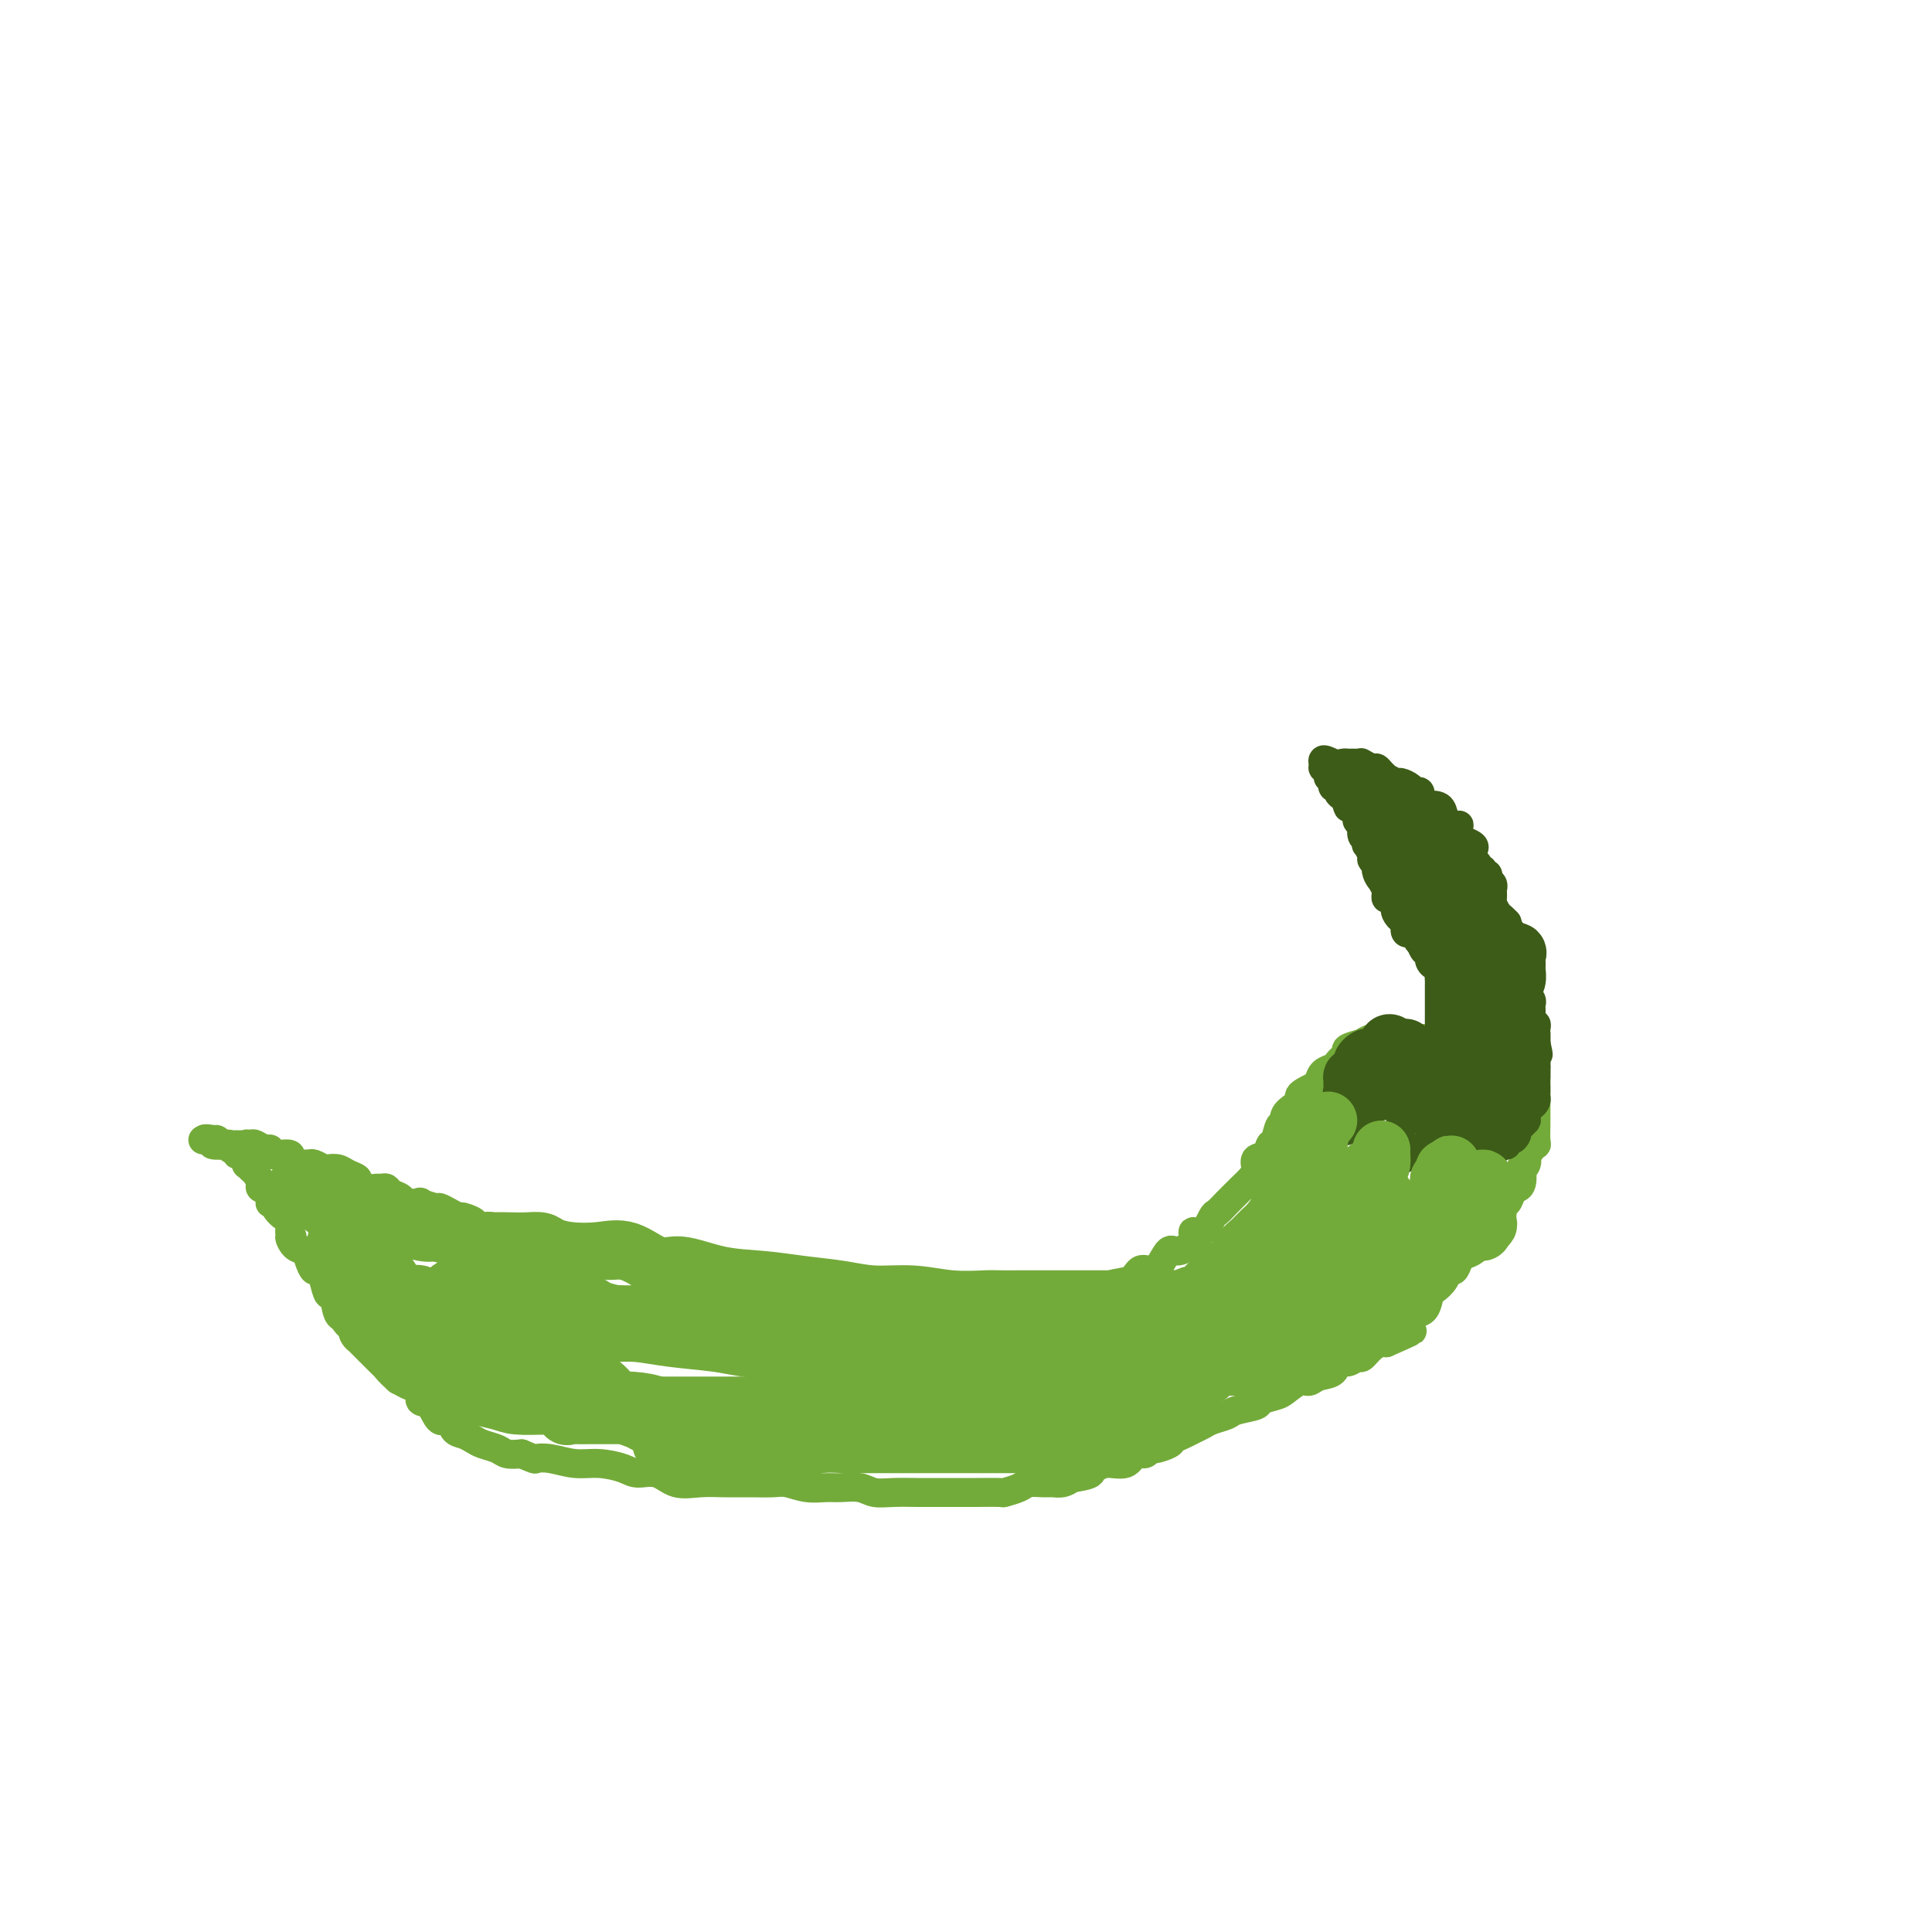<svg viewBox='0 0 400 400' version='1.1' xmlns='http://www.w3.org/2000/svg' xmlns:xlink='http://www.w3.org/1999/xlink'><g fill='none' stroke='#73AB3A' stroke-width='6' stroke-linecap='round' stroke-linejoin='round'><path d='M298,216c0.082,0.113 0.164,0.226 0,0c-0.164,-0.226 -0.573,-0.793 -1,-1c-0.427,-0.207 -0.873,-0.056 -1,0c-0.127,0.056 0.065,0.015 0,0c-0.065,-0.015 -0.385,-0.004 -1,0c-0.615,0.004 -1.523,0.001 -2,0c-0.477,-0.001 -0.522,-0.000 -1,0c-0.478,0.000 -1.390,-0.000 -2,0c-0.610,0.000 -0.918,0.000 -1,0c-0.082,-0.000 0.064,-0.001 0,0c-0.064,0.001 -0.336,0.004 -1,0c-0.664,-0.004 -1.719,-0.015 -2,0c-0.281,0.015 0.211,0.057 0,0c-0.211,-0.057 -1.125,-0.212 -2,0c-0.875,0.212 -1.710,0.792 -2,1c-0.290,0.208 -0.035,0.045 0,0c0.035,-0.045 -0.151,0.030 0,0c0.151,-0.030 0.640,-0.163 0,0c-0.640,0.163 -2.408,0.621 -3,1c-0.592,0.379 -0.008,0.678 0,1c0.008,0.322 -0.561,0.666 -1,1c-0.439,0.334 -0.746,0.656 -1,1c-0.254,0.344 -0.453,0.708 -1,1c-0.547,0.292 -1.442,0.512 -2,1c-0.558,0.488 -0.779,1.244 -1,2'/><path d='M273,224c-1.514,1.416 -0.800,0.956 -1,1c-0.200,0.044 -1.315,0.591 -2,1c-0.685,0.409 -0.939,0.678 -1,1c-0.061,0.322 0.072,0.696 0,1c-0.072,0.304 -0.348,0.537 -1,1c-0.652,0.463 -1.681,1.155 -2,2c-0.319,0.845 0.070,1.841 0,2c-0.070,0.159 -0.601,-0.519 -1,0c-0.399,0.519 -0.667,2.236 -1,3c-0.333,0.764 -0.732,0.574 -1,1c-0.268,0.426 -0.404,1.466 -1,2c-0.596,0.534 -1.650,0.562 -2,1c-0.350,0.438 0.006,1.286 0,2c-0.006,0.714 -0.373,1.295 -1,2c-0.627,0.705 -1.515,1.534 -2,2c-0.485,0.466 -0.566,0.567 -1,1c-0.434,0.433 -1.221,1.197 -2,2c-0.779,0.803 -1.551,1.646 -2,2c-0.449,0.354 -0.575,0.219 -1,1c-0.425,0.781 -1.149,2.480 -2,3c-0.851,0.520 -1.828,-0.138 -2,0c-0.172,0.138 0.459,1.071 0,2c-0.459,0.929 -2.010,1.855 -3,2c-0.990,0.145 -1.418,-0.490 -2,0c-0.582,0.490 -1.317,2.105 -2,3c-0.683,0.895 -1.314,1.070 -2,1c-0.686,-0.070 -1.427,-0.386 -2,0c-0.573,0.386 -0.978,1.475 -2,2c-1.022,0.525 -2.660,0.488 -4,1c-1.340,0.512 -2.383,1.575 -4,2c-1.617,0.425 -3.809,0.213 -6,0'/><path d='M220,268c-2.502,0.464 -1.758,0.124 -2,0c-0.242,-0.124 -1.472,-0.033 -3,0c-1.528,0.033 -3.355,0.009 -4,0c-0.645,-0.009 -0.108,-0.002 -1,0c-0.892,0.002 -3.213,0.001 -5,0c-1.787,-0.001 -3.042,-0.001 -4,0c-0.958,0.001 -1.621,0.002 -3,0c-1.379,-0.002 -3.473,-0.008 -5,0c-1.527,0.008 -2.486,0.032 -4,0c-1.514,-0.032 -3.583,-0.118 -6,0c-2.417,0.118 -5.183,0.439 -8,0c-2.817,-0.439 -5.687,-1.638 -8,-2c-2.313,-0.362 -4.069,0.114 -6,0c-1.931,-0.114 -4.035,-0.819 -6,-1c-1.965,-0.181 -3.789,0.163 -5,0c-1.211,-0.163 -1.808,-0.832 -3,-1c-1.192,-0.168 -2.980,0.166 -5,0c-2.020,-0.166 -4.272,-0.831 -6,-1c-1.728,-0.169 -2.932,0.157 -4,0c-1.068,-0.157 -2.000,-0.799 -3,-1c-1.000,-0.201 -2.068,0.038 -3,0c-0.932,-0.038 -1.729,-0.352 -3,-1c-1.271,-0.648 -3.015,-1.630 -4,-2c-0.985,-0.370 -1.212,-0.128 -2,0c-0.788,0.128 -2.136,0.140 -3,0c-0.864,-0.140 -1.243,-0.434 -2,-1c-0.757,-0.566 -1.894,-1.406 -3,-2c-1.106,-0.594 -2.183,-0.943 -3,-1c-0.817,-0.057 -1.374,0.177 -2,0c-0.626,-0.177 -1.322,-0.765 -2,-1c-0.678,-0.235 -1.339,-0.118 -2,0'/><path d='M100,254c-5.292,-1.555 -2.522,-0.943 -2,-1c0.522,-0.057 -1.206,-0.785 -2,-1c-0.794,-0.215 -0.656,0.082 -1,0c-0.344,-0.082 -1.171,-0.544 -2,-1c-0.829,-0.456 -1.658,-0.906 -2,-1c-0.342,-0.094 -0.195,0.168 -1,0c-0.805,-0.168 -2.562,-0.766 -3,-1c-0.438,-0.234 0.444,-0.105 0,0c-0.444,0.105 -2.213,0.186 -3,0c-0.787,-0.186 -0.591,-0.638 -1,-1c-0.409,-0.362 -1.421,-0.632 -2,-1c-0.579,-0.368 -0.723,-0.834 -1,-1c-0.277,-0.166 -0.685,-0.034 -1,0c-0.315,0.034 -0.535,-0.032 -1,0c-0.465,0.032 -1.174,0.163 -2,0c-0.826,-0.163 -1.769,-0.618 -2,-1c-0.231,-0.382 0.252,-0.690 0,-1c-0.252,-0.310 -1.237,-0.623 -2,-1c-0.763,-0.377 -1.304,-0.819 -2,-1c-0.696,-0.181 -1.546,-0.101 -2,0c-0.454,0.101 -0.511,0.224 -1,0c-0.489,-0.224 -1.410,-0.795 -2,-1c-0.590,-0.205 -0.850,-0.045 -1,0c-0.150,0.045 -0.189,-0.027 -1,0c-0.811,0.027 -2.393,0.152 -3,0c-0.607,-0.152 -0.239,-0.580 0,-1c0.239,-0.420 0.349,-0.831 0,-1c-0.349,-0.169 -1.155,-0.097 -2,0c-0.845,0.097 -1.727,0.218 -2,0c-0.273,-0.218 0.065,-0.777 0,-1c-0.065,-0.223 -0.532,-0.112 -1,0'/><path d='M55,238c-7.139,-2.415 -2.485,-0.451 -1,0c1.485,0.451 -0.198,-0.611 -1,-1c-0.802,-0.389 -0.722,-0.104 -1,0c-0.278,0.104 -0.915,0.028 -1,0c-0.085,-0.028 0.381,-0.008 0,0c-0.381,0.008 -1.608,0.003 -2,0c-0.392,-0.003 0.050,-0.005 0,0c-0.050,0.005 -0.591,0.015 -1,0c-0.409,-0.015 -0.687,-0.057 -1,0c-0.313,0.057 -0.663,0.211 -1,0c-0.337,-0.211 -0.662,-0.789 -1,-1c-0.338,-0.211 -0.688,-0.057 -1,0c-0.312,0.057 -0.584,0.015 -1,0c-0.416,-0.015 -0.976,-0.004 -1,0c-0.024,0.004 0.488,0.002 1,0'/><path d='M43,236c-1.580,-0.369 0.469,-0.291 1,0c0.531,0.291 -0.456,0.795 0,1c0.456,0.205 2.356,0.112 3,0c0.644,-0.112 0.032,-0.242 0,0c-0.032,0.242 0.517,0.857 1,1c0.483,0.143 0.899,-0.187 1,0c0.101,0.187 -0.113,0.891 0,1c0.113,0.109 0.555,-0.375 1,0c0.445,0.375 0.894,1.610 1,2c0.106,0.390 -0.131,-0.064 0,0c0.131,0.064 0.631,0.647 1,1c0.369,0.353 0.606,0.476 1,1c0.394,0.524 0.943,1.451 1,2c0.057,0.549 -0.378,0.722 0,1c0.378,0.278 1.570,0.663 2,1c0.430,0.337 0.099,0.628 0,1c-0.099,0.372 0.032,0.826 0,1c-0.032,0.174 -0.229,0.069 0,0c0.229,-0.069 0.885,-0.101 1,0c0.115,0.101 -0.309,0.336 0,1c0.309,0.664 1.352,1.756 2,2c0.648,0.244 0.899,-0.359 1,0c0.101,0.359 0.050,1.679 0,3'/><path d='M60,255c1.051,1.972 0.180,0.900 0,1c-0.180,0.100 0.333,1.370 1,2c0.667,0.630 1.488,0.618 2,1c0.512,0.382 0.714,1.158 1,2c0.286,0.842 0.654,1.749 1,2c0.346,0.251 0.669,-0.153 1,0c0.331,0.153 0.669,0.862 1,2c0.331,1.138 0.656,2.703 1,3c0.344,0.297 0.707,-0.675 1,0c0.293,0.675 0.517,2.995 1,4c0.483,1.005 1.227,0.693 2,1c0.773,0.307 1.577,1.232 2,2c0.423,0.768 0.467,1.379 1,2c0.533,0.621 1.557,1.251 2,2c0.443,0.749 0.306,1.615 1,2c0.694,0.385 2.218,0.287 3,1c0.782,0.713 0.821,2.237 1,3c0.179,0.763 0.499,0.765 1,1c0.501,0.235 1.184,0.702 2,1c0.816,0.298 1.767,0.428 2,1c0.233,0.572 -0.251,1.586 0,2c0.251,0.414 1.236,0.229 2,1c0.764,0.771 1.307,2.497 2,3c0.693,0.503 1.535,-0.216 2,0c0.465,0.216 0.551,1.367 1,2c0.449,0.633 1.260,0.748 2,1c0.740,0.252 1.408,0.642 2,1c0.592,0.358 1.107,0.684 2,1c0.893,0.316 2.163,0.624 3,1c0.837,0.376 1.239,0.822 2,1c0.761,0.178 1.880,0.089 3,0'/><path d='M108,301c3.192,1.326 2.672,1.143 3,1c0.328,-0.143 1.504,-0.244 3,0c1.496,0.244 3.313,0.834 5,1c1.687,0.166 3.244,-0.092 5,0c1.756,0.092 3.711,0.532 5,1c1.289,0.468 1.912,0.963 3,1c1.088,0.037 2.642,-0.382 4,0c1.358,0.382 2.520,1.567 4,2c1.480,0.433 3.277,0.115 5,0c1.723,-0.115 3.373,-0.027 5,0c1.627,0.027 3.230,-0.007 5,0c1.770,0.007 3.708,0.055 5,0c1.292,-0.055 1.939,-0.212 3,0c1.061,0.212 2.538,0.793 4,1c1.462,0.207 2.910,0.041 4,0c1.090,-0.041 1.821,0.041 3,0c1.179,-0.041 2.806,-0.207 4,0c1.194,0.207 1.955,0.788 3,1c1.045,0.212 2.374,0.057 4,0c1.626,-0.057 3.551,-0.015 5,0c1.449,0.015 2.424,0.005 4,0c1.576,-0.005 3.753,-0.004 5,0c1.247,0.004 1.565,0.011 3,0c1.435,-0.011 3.988,-0.041 5,0c1.012,0.041 0.484,0.155 1,0c0.516,-0.155 2.078,-0.577 3,-1c0.922,-0.423 1.206,-0.848 2,-1c0.794,-0.152 2.100,-0.030 3,0c0.900,0.030 1.396,-0.030 2,0c0.604,0.030 1.315,0.152 2,0c0.685,-0.152 1.342,-0.576 2,-1'/><path d='M222,306c6.707,-0.936 2.976,-1.775 2,-2c-0.976,-0.225 0.803,0.165 2,0c1.197,-0.165 1.813,-0.885 3,-1c1.187,-0.115 2.946,0.376 4,0c1.054,-0.376 1.403,-1.621 2,-2c0.597,-0.379 1.440,0.106 2,0c0.560,-0.106 0.835,-0.802 1,-1c0.165,-0.198 0.218,0.102 1,0c0.782,-0.102 2.293,-0.605 3,-1c0.707,-0.395 0.611,-0.683 1,-1c0.389,-0.317 1.263,-0.662 2,-1c0.737,-0.338 1.336,-0.668 2,-1c0.664,-0.332 1.394,-0.666 2,-1c0.606,-0.334 1.088,-0.667 2,-1c0.912,-0.333 2.254,-0.667 3,-1c0.746,-0.333 0.895,-0.665 2,-1c1.105,-0.335 3.167,-0.672 4,-1c0.833,-0.328 0.436,-0.647 1,-1c0.564,-0.353 2.089,-0.739 3,-1c0.911,-0.261 1.207,-0.397 2,-1c0.793,-0.603 2.081,-1.672 3,-2c0.919,-0.328 1.467,0.085 2,0c0.533,-0.085 1.050,-0.668 2,-1c0.950,-0.332 2.334,-0.413 3,-1c0.666,-0.587 0.615,-1.681 1,-2c0.385,-0.319 1.206,0.135 2,0c0.794,-0.135 1.561,-0.859 2,-1c0.439,-0.141 0.551,0.303 1,0c0.449,-0.303 1.236,-1.351 2,-2c0.764,-0.649 1.504,-0.900 2,-1c0.496,-0.100 0.748,-0.050 1,0'/><path d='M287,278c10.191,-4.465 3.168,-1.628 1,-1c-2.168,0.628 0.518,-0.953 2,-2c1.482,-1.047 1.758,-1.561 2,-2c0.242,-0.439 0.450,-0.802 1,-1c0.550,-0.198 1.443,-0.229 2,-1c0.557,-0.771 0.779,-2.282 1,-3c0.221,-0.718 0.440,-0.643 1,-1c0.560,-0.357 1.459,-1.147 2,-2c0.541,-0.853 0.722,-1.769 1,-2c0.278,-0.231 0.652,0.225 1,0c0.348,-0.225 0.671,-1.130 1,-2c0.329,-0.870 0.664,-1.704 1,-2c0.336,-0.296 0.672,-0.053 1,0c0.328,0.053 0.646,-0.086 1,-1c0.354,-0.914 0.744,-2.605 1,-3c0.256,-0.395 0.379,0.507 1,0c0.621,-0.507 1.739,-2.421 2,-3c0.261,-0.579 -0.334,0.178 0,0c0.334,-0.178 1.596,-1.291 2,-2c0.404,-0.709 -0.050,-1.013 0,-1c0.050,0.013 0.606,0.342 1,0c0.394,-0.342 0.628,-1.357 1,-2c0.372,-0.643 0.883,-0.914 1,-1c0.117,-0.086 -0.161,0.013 0,0c0.161,-0.013 0.761,-0.139 1,-1c0.239,-0.861 0.115,-2.458 0,-3c-0.115,-0.542 -0.223,-0.031 0,0c0.223,0.031 0.778,-0.420 1,-1c0.222,-0.580 0.111,-1.290 0,-2'/><path d='M316,239c0.397,-1.093 0.891,-0.826 1,-1c0.109,-0.174 -0.167,-0.788 0,-1c0.167,-0.212 0.777,-0.020 1,0c0.223,0.020 0.060,-0.131 0,-1c-0.060,-0.869 -0.016,-2.456 0,-3c0.016,-0.544 0.004,-0.044 0,0c-0.004,0.044 -0.001,-0.369 0,-1c0.001,-0.631 0.000,-1.479 0,-2c-0.000,-0.521 -0.000,-0.713 0,-1c0.000,-0.287 0.000,-0.669 0,-1c-0.000,-0.331 -0.000,-0.611 0,-1c0.000,-0.389 0.000,-0.888 0,-1c-0.000,-0.112 -0.000,0.162 0,0c0.000,-0.162 0.000,-0.761 0,-1c-0.000,-0.239 -0.000,-0.120 0,0'/></g>
<g fill='none' stroke='#3D5C18' stroke-width='6' stroke-linecap='round' stroke-linejoin='round'><path d='M298,215c-0.000,0.176 -0.000,0.352 0,0c0.000,-0.352 0.000,-1.232 0,-2c-0.000,-0.768 -0.000,-1.424 0,-2c0.000,-0.576 0.000,-1.071 0,-2c-0.000,-0.929 -0.000,-2.290 0,-3c0.000,-0.710 0.001,-0.767 0,-1c-0.001,-0.233 -0.004,-0.641 0,-1c0.004,-0.359 0.016,-0.670 0,-1c-0.016,-0.330 -0.061,-0.679 0,-1c0.061,-0.321 0.227,-0.616 0,-1c-0.227,-0.384 -0.846,-0.859 -1,-1c-0.154,-0.141 0.156,0.053 0,0c-0.156,-0.053 -0.777,-0.352 -1,-1c-0.223,-0.648 -0.049,-1.643 0,-2c0.049,-0.357 -0.028,-0.075 0,0c0.028,0.075 0.161,-0.057 0,0c-0.161,0.057 -0.617,0.302 -1,0c-0.383,-0.302 -0.695,-1.151 -1,-2c-0.305,-0.849 -0.604,-1.698 -1,-2c-0.396,-0.302 -0.891,-0.056 -1,0c-0.109,0.056 0.167,-0.078 0,0c-0.167,0.078 -0.776,0.367 -1,0c-0.224,-0.367 -0.064,-1.391 0,-2c0.064,-0.609 0.032,-0.805 0,-1'/><path d='M291,190c-1.250,-1.964 -0.873,-0.372 -1,0c-0.127,0.372 -0.756,-0.474 -1,-1c-0.244,-0.526 -0.104,-0.732 0,-1c0.104,-0.268 0.171,-0.598 0,-1c-0.171,-0.402 -0.581,-0.877 -1,-1c-0.419,-0.123 -0.848,0.105 -1,0c-0.152,-0.105 -0.027,-0.544 0,-1c0.027,-0.456 -0.045,-0.931 0,-1c0.045,-0.069 0.205,0.266 0,0c-0.205,-0.266 -0.777,-1.132 -1,-2c-0.223,-0.868 -0.097,-1.737 0,-2c0.097,-0.263 0.166,0.079 0,0c-0.166,-0.079 -0.567,-0.581 -1,-1c-0.433,-0.419 -0.900,-0.757 -1,-1c-0.100,-0.243 0.165,-0.393 0,-1c-0.165,-0.607 -0.762,-1.673 -1,-2c-0.238,-0.327 -0.117,0.084 0,0c0.117,-0.084 0.228,-0.663 0,-1c-0.228,-0.337 -0.797,-0.433 -1,-1c-0.203,-0.567 -0.040,-1.604 0,-2c0.040,-0.396 -0.045,-0.150 0,0c0.045,0.150 0.218,0.205 0,0c-0.218,-0.205 -0.828,-0.671 -1,-1c-0.172,-0.329 0.094,-0.523 0,-1c-0.094,-0.477 -0.547,-1.239 -1,-2'/><path d='M280,167c-1.940,-3.511 -1.289,-0.787 -1,0c0.289,0.787 0.217,-0.362 0,-1c-0.217,-0.638 -0.580,-0.763 -1,-1c-0.420,-0.237 -0.897,-0.584 -1,-1c-0.103,-0.416 0.168,-0.900 0,-1c-0.168,-0.100 -0.776,0.183 -1,0c-0.224,-0.183 -0.064,-0.833 0,-1c0.064,-0.167 0.032,0.149 0,0c-0.032,-0.149 -0.065,-0.762 0,-1c0.065,-0.238 0.228,-0.102 0,0c-0.228,0.102 -0.846,0.168 -1,0c-0.154,-0.168 0.154,-0.571 0,-1c-0.154,-0.429 -0.772,-0.885 -1,-1c-0.228,-0.115 -0.065,0.110 0,0c0.065,-0.110 0.033,-0.555 0,-1'/><path d='M274,158c-0.579,-1.392 0.972,-0.373 2,0c1.028,0.373 1.532,0.100 2,0c0.468,-0.100 0.900,-0.027 1,0c0.100,0.027 -0.130,0.007 0,0c0.130,-0.007 0.622,-0.003 1,0c0.378,0.003 0.644,0.005 1,0c0.356,-0.005 0.802,-0.016 1,0c0.198,0.016 0.147,0.060 0,0c-0.147,-0.060 -0.389,-0.222 0,0c0.389,0.222 1.409,0.829 2,1c0.591,0.171 0.754,-0.094 1,0c0.246,0.094 0.576,0.546 1,1c0.424,0.454 0.944,0.909 1,1c0.056,0.091 -0.350,-0.182 0,0c0.350,0.182 1.457,0.817 2,1c0.543,0.183 0.523,-0.088 1,0c0.477,0.088 1.451,0.535 2,1c0.549,0.465 0.673,0.949 1,1c0.327,0.051 0.857,-0.333 1,0c0.143,0.333 -0.102,1.381 0,2c0.102,0.619 0.551,0.810 1,1'/><path d='M295,167c1.818,1.261 0.865,0.415 1,0c0.135,-0.415 1.360,-0.399 2,0c0.640,0.399 0.697,1.179 1,2c0.303,0.821 0.852,1.682 1,2c0.148,0.318 -0.105,0.092 0,0c0.105,-0.092 0.568,-0.049 1,0c0.432,0.049 0.832,0.103 1,0c0.168,-0.103 0.105,-0.364 0,0c-0.105,0.364 -0.253,1.355 0,2c0.253,0.645 0.905,0.946 1,1c0.095,0.054 -0.368,-0.140 0,0c0.368,0.140 1.567,0.615 2,1c0.433,0.385 0.101,0.682 0,1c-0.101,0.318 0.030,0.659 0,1c-0.030,0.341 -0.219,0.684 0,1c0.219,0.316 0.847,0.606 1,1c0.153,0.394 -0.170,0.893 0,1c0.170,0.107 0.834,-0.179 1,0c0.166,0.179 -0.166,0.822 0,1c0.166,0.178 0.829,-0.111 1,0c0.171,0.111 -0.150,0.621 0,1c0.150,0.379 0.773,0.627 1,1c0.227,0.373 0.060,0.873 0,1c-0.060,0.127 -0.013,-0.117 0,0c0.013,0.117 -0.008,0.595 0,1c0.008,0.405 0.043,0.738 0,1c-0.043,0.262 -0.166,0.452 0,1c0.166,0.548 0.622,1.455 1,2c0.378,0.545 0.680,0.727 1,1c0.320,0.273 0.660,0.636 1,1'/><path d='M312,191c1.023,2.937 0.082,2.279 0,2c-0.082,-0.279 0.696,-0.180 1,0c0.304,0.180 0.133,0.442 0,1c-0.133,0.558 -0.228,1.411 0,2c0.228,0.589 0.779,0.912 1,1c0.221,0.088 0.112,-0.061 0,0c-0.112,0.061 -0.227,0.332 0,1c0.227,0.668 0.797,1.733 1,2c0.203,0.267 0.040,-0.265 0,0c-0.040,0.265 0.042,1.328 0,2c-0.042,0.672 -0.208,0.954 0,1c0.208,0.046 0.792,-0.142 1,0c0.208,0.142 0.042,0.615 0,1c-0.042,0.385 0.041,0.680 0,1c-0.041,0.320 -0.207,0.663 0,1c0.207,0.337 0.788,0.667 1,1c0.212,0.333 0.056,0.667 0,1c-0.056,0.333 -0.011,0.663 0,1c0.011,0.337 -0.011,0.682 0,1c0.011,0.318 0.056,0.610 0,1c-0.056,0.390 -0.211,0.878 0,1c0.211,0.122 0.789,-0.121 1,0c0.211,0.121 0.057,0.607 0,1c-0.057,0.393 -0.015,0.693 0,1c0.015,0.307 0.004,0.621 0,1c-0.004,0.379 -0.001,0.823 0,1c0.001,0.177 0.001,0.089 0,0'/><path d='M318,216c0.928,4.049 0.249,1.673 0,1c-0.249,-0.673 -0.067,0.359 0,1c0.067,0.641 0.018,0.893 0,1c-0.018,0.107 -0.005,0.070 0,0c0.005,-0.070 0.001,-0.173 0,0c-0.001,0.173 -0.000,0.621 0,1c0.000,0.379 0.000,0.690 0,1'/><path d='M318,221c0.000,0.940 0.000,0.792 0,1c0.000,0.208 0.000,0.774 0,1c0.000,0.226 0.000,0.113 0,0'/><path d='M292,217c-0.253,0.423 -0.505,0.845 -1,1c-0.495,0.155 -1.232,0.042 -2,0c-0.768,-0.042 -1.569,-0.012 -2,0c-0.431,0.012 -0.494,0.007 -1,0c-0.506,-0.007 -1.456,-0.016 -2,0c-0.544,0.016 -0.681,0.056 -1,0c-0.319,-0.056 -0.820,-0.208 -1,0c-0.180,0.208 -0.038,0.775 0,1c0.038,0.225 -0.028,0.106 0,0c0.028,-0.106 0.151,-0.201 0,0c-0.151,0.201 -0.576,0.698 -1,1c-0.424,0.302 -0.849,0.410 -1,1c-0.151,0.590 -0.030,1.663 0,2c0.030,0.337 -0.030,-0.063 0,0c0.030,0.063 0.152,0.589 0,1c-0.152,0.411 -0.576,0.705 -1,1'/><path d='M279,225c-0.619,1.261 -0.166,0.913 0,1c0.166,0.087 0.044,0.608 0,1c-0.044,0.392 -0.011,0.655 0,1c0.011,0.345 0.002,0.773 0,1c-0.002,0.227 0.005,0.254 0,1c-0.005,0.746 -0.022,2.210 0,3c0.022,0.790 0.083,0.905 0,1c-0.083,0.095 -0.309,0.170 0,0c0.309,-0.170 1.155,-0.585 2,-1'/><path d='M281,233c0.549,1.285 0.920,0.498 1,0c0.080,-0.498 -0.132,-0.707 0,-1c0.132,-0.293 0.609,-0.671 1,-1c0.391,-0.329 0.697,-0.609 1,-1c0.303,-0.391 0.602,-0.892 1,-1c0.398,-0.108 0.894,0.178 1,0c0.106,-0.178 -0.178,-0.818 0,-1c0.178,-0.182 0.817,0.095 1,0c0.183,-0.095 -0.092,-0.561 0,-1c0.092,-0.439 0.550,-0.850 1,-1c0.450,-0.150 0.890,-0.041 1,0c0.110,0.041 -0.112,0.012 0,0c0.112,-0.012 0.556,-0.006 1,0'/><path d='M290,226c1.392,-0.921 0.373,0.278 0,1c-0.373,0.722 -0.100,0.967 0,1c0.100,0.033 0.027,-0.146 0,0c-0.027,0.146 -0.007,0.617 0,1c0.007,0.383 0.002,0.676 0,1c-0.002,0.324 -0.001,0.677 0,1c0.001,0.323 0.000,0.616 0,1c-0.000,0.384 -0.000,0.858 0,1c0.000,0.142 0.000,-0.050 0,0c-0.000,0.050 -0.000,0.342 0,1c0.000,0.658 0.000,1.683 0,2c-0.000,0.317 -0.000,-0.072 0,0c0.000,0.072 0.000,0.607 0,1c-0.000,0.393 -0.000,0.644 0,1c0.000,0.356 0.000,0.816 0,1c-0.000,0.184 -0.000,0.092 0,0'/><path d='M290,239c0.245,2.010 0.857,0.536 1,0c0.143,-0.536 -0.182,-0.134 0,0c0.182,0.134 0.871,-0.002 1,0c0.129,0.002 -0.301,0.140 0,0c0.301,-0.140 1.334,-0.557 2,-1c0.666,-0.443 0.966,-0.911 1,-1c0.034,-0.089 -0.198,0.202 0,0c0.198,-0.202 0.828,-0.895 1,-1c0.172,-0.105 -0.112,0.379 0,0c0.112,-0.379 0.622,-1.621 1,-2c0.378,-0.379 0.626,0.106 1,0c0.374,-0.106 0.874,-0.802 1,-1c0.126,-0.198 -0.121,0.102 0,0c0.121,-0.102 0.609,-0.604 1,-1c0.391,-0.396 0.683,-0.684 1,-1c0.317,-0.316 0.658,-0.658 1,-1'/><path d='M302,230c1.856,-1.498 0.497,-0.742 0,0c-0.497,0.742 -0.133,1.470 0,2c0.133,0.530 0.035,0.863 0,1c-0.035,0.137 -0.005,0.079 0,0c0.005,-0.079 -0.013,-0.180 0,0c0.013,0.180 0.059,0.641 0,1c-0.059,0.359 -0.222,0.617 0,1c0.222,0.383 0.830,0.890 1,1c0.170,0.110 -0.099,-0.177 0,0c0.099,0.177 0.565,0.817 1,1c0.435,0.183 0.839,-0.091 1,0c0.161,0.091 0.081,0.545 0,1'/><path d='M305,238c0.411,1.176 -0.061,0.115 0,0c0.061,-0.115 0.657,0.716 1,1c0.343,0.284 0.435,0.020 1,0c0.565,-0.020 1.604,0.205 2,0c0.396,-0.205 0.149,-0.838 0,-1c-0.149,-0.162 -0.198,0.149 0,0c0.198,-0.149 0.644,-0.757 1,-1c0.356,-0.243 0.621,-0.120 1,0c0.379,0.120 0.872,0.238 1,0c0.128,-0.238 -0.110,-0.833 0,-1c0.110,-0.167 0.569,0.095 1,0c0.431,-0.095 0.834,-0.548 1,-1c0.166,-0.452 0.096,-0.905 0,-1c-0.096,-0.095 -0.218,0.167 0,0c0.218,-0.167 0.777,-0.762 1,-1c0.223,-0.238 0.112,-0.119 0,0'/><path d='M315,233c1.152,-1.127 1.030,-0.946 1,-1c-0.030,-0.054 0.030,-0.343 0,-1c-0.030,-0.657 -0.152,-1.682 0,-2c0.152,-0.318 0.577,0.070 1,0c0.423,-0.070 0.846,-0.597 1,-1c0.154,-0.403 0.041,-0.682 0,-1c-0.041,-0.318 -0.011,-0.675 0,-1c0.011,-0.325 0.003,-0.617 0,-1c-0.003,-0.383 -0.001,-0.855 0,-1c0.001,-0.145 0.000,0.038 0,-1c-0.000,-1.038 -0.000,-3.297 0,-4c0.000,-0.703 0.000,0.148 0,0c-0.000,-0.148 -0.000,-1.297 0,-2c0.000,-0.703 0.000,-0.959 0,-1c-0.000,-0.041 -0.000,0.133 0,0c0.000,-0.133 0.000,-0.574 0,-1c-0.000,-0.426 -0.000,-0.836 0,-1c0.000,-0.164 0.000,-0.082 0,0'/></g>
<g fill='none' stroke='#3D5C18' stroke-width='12' stroke-linecap='round' stroke-linejoin='round'><path d='M282,162c-0.006,0.022 -0.011,0.043 0,0c0.011,-0.043 0.039,-0.151 0,0c-0.039,0.151 -0.147,0.562 0,1c0.147,0.438 0.547,0.905 1,1c0.453,0.095 0.958,-0.181 1,0c0.042,0.181 -0.378,0.818 0,1c0.378,0.182 1.554,-0.092 2,0c0.446,0.092 0.162,0.550 0,1c-0.162,0.450 -0.200,0.890 0,1c0.200,0.110 0.640,-0.111 1,0c0.360,0.111 0.640,0.555 1,1c0.360,0.445 0.800,0.890 1,1c0.200,0.110 0.162,-0.116 0,0c-0.162,0.116 -0.447,0.575 0,1c0.447,0.425 1.625,0.817 2,1c0.375,0.183 -0.055,0.158 0,0c0.055,-0.158 0.593,-0.450 1,0c0.407,0.450 0.683,1.642 1,2c0.317,0.358 0.674,-0.116 1,0c0.326,0.116 0.622,0.824 1,1c0.378,0.176 0.837,-0.179 1,0c0.163,0.179 0.030,0.893 0,1c-0.030,0.107 0.044,-0.394 0,0c-0.044,0.394 -0.204,1.683 0,2c0.204,0.317 0.773,-0.338 1,0c0.227,0.338 0.114,1.669 0,3'/><path d='M297,180c0.317,0.931 0.611,0.257 1,0c0.389,-0.257 0.874,-0.098 1,0c0.126,0.098 -0.106,0.135 0,1c0.106,0.865 0.550,2.559 1,3c0.450,0.441 0.904,-0.372 1,0c0.096,0.372 -0.167,1.930 0,3c0.167,1.070 0.766,1.652 1,2c0.234,0.348 0.105,0.462 0,1c-0.105,0.538 -0.186,1.498 0,2c0.186,0.502 0.638,0.544 1,1c0.362,0.456 0.632,1.326 1,2c0.368,0.674 0.834,1.154 1,2c0.166,0.846 0.033,2.059 0,3c-0.033,0.941 0.034,1.609 0,2c-0.034,0.391 -0.168,0.503 0,1c0.168,0.497 0.637,1.379 1,2c0.363,0.621 0.619,0.981 1,1c0.381,0.019 0.887,-0.304 1,0c0.113,0.304 -0.166,1.233 0,2c0.166,0.767 0.776,1.370 1,2c0.224,0.630 0.060,1.285 0,2c-0.060,0.715 -0.017,1.488 0,2c0.017,0.512 0.008,0.762 0,1c-0.008,0.238 -0.016,0.463 0,1c0.016,0.537 0.056,1.387 0,2c-0.056,0.613 -0.207,0.991 0,1c0.207,0.009 0.774,-0.351 1,0c0.226,0.351 0.112,1.414 0,2c-0.112,0.586 -0.223,0.696 0,1c0.223,0.304 0.778,0.801 1,1c0.222,0.199 0.111,0.099 0,0'/><path d='M311,223c2.163,6.855 0.569,2.494 0,1c-0.569,-1.494 -0.114,-0.120 0,0c0.114,0.120 -0.114,-1.014 0,-2c0.114,-0.986 0.570,-1.825 1,-3c0.430,-1.175 0.833,-2.685 1,-4c0.167,-1.315 0.097,-2.433 0,-4c-0.097,-1.567 -0.222,-3.582 0,-5c0.222,-1.418 0.792,-2.239 1,-3c0.208,-0.761 0.055,-1.460 0,-2c-0.055,-0.540 -0.013,-0.919 0,-1c0.013,-0.081 -0.003,0.137 0,0c0.003,-0.137 0.026,-0.628 0,-1c-0.026,-0.372 -0.101,-0.625 0,-1c0.101,-0.375 0.378,-0.874 0,-1c-0.378,-0.126 -1.410,0.120 -2,0c-0.590,-0.120 -0.739,-0.607 -1,-1c-0.261,-0.393 -0.633,-0.694 -1,-1c-0.367,-0.306 -0.727,-0.618 -1,-1c-0.273,-0.382 -0.458,-0.834 -1,-1c-0.542,-0.166 -1.441,-0.048 -2,0c-0.559,0.048 -0.780,0.024 -1,0'/><path d='M305,193c-2.024,-1.028 -2.582,-1.599 -3,-2c-0.418,-0.401 -0.694,-0.631 -1,-1c-0.306,-0.369 -0.643,-0.876 -1,-1c-0.357,-0.124 -0.734,0.136 -1,0c-0.266,-0.136 -0.422,-0.666 -1,-1c-0.578,-0.334 -1.580,-0.471 -2,-1c-0.420,-0.529 -0.260,-1.449 0,-2c0.260,-0.551 0.621,-0.734 0,-1c-0.621,-0.266 -2.222,-0.615 -3,-1c-0.778,-0.385 -0.733,-0.808 -1,-1c-0.267,-0.192 -0.846,-0.155 -1,0c-0.154,0.155 0.116,0.428 0,0c-0.116,-0.428 -0.617,-1.558 -1,-2c-0.383,-0.442 -0.646,-0.197 -1,0c-0.354,0.197 -0.798,0.346 -1,0c-0.202,-0.346 -0.161,-1.187 0,-1c0.161,0.187 0.442,1.401 1,2c0.558,0.599 1.393,0.583 2,1c0.607,0.417 0.988,1.266 1,2c0.012,0.734 -0.343,1.351 0,2c0.343,0.649 1.384,1.328 2,2c0.616,0.672 0.808,1.336 1,2'/><path d='M295,190c0.896,2.217 0.635,2.759 1,3c0.365,0.241 1.354,0.182 2,1c0.646,0.818 0.947,2.512 1,3c0.053,0.488 -0.144,-0.232 0,0c0.144,0.232 0.627,1.414 1,2c0.373,0.586 0.636,0.575 1,1c0.364,0.425 0.827,1.286 1,2c0.173,0.714 0.054,1.283 0,2c-0.054,0.717 -0.044,1.583 0,2c0.044,0.417 0.121,0.386 0,1c-0.121,0.614 -0.439,1.875 0,3c0.439,1.125 1.634,2.115 2,3c0.366,0.885 -0.098,1.664 0,2c0.098,0.336 0.758,0.227 1,1c0.242,0.773 0.065,2.427 0,3c-0.065,0.573 -0.017,0.065 0,0c0.017,-0.065 0.005,0.312 0,1c-0.005,0.688 -0.001,1.685 0,2c0.001,0.315 0.000,-0.054 0,0c-0.000,0.054 -0.000,0.530 0,1c0.000,0.470 0.000,0.934 0,1c-0.000,0.066 -0.000,-0.266 0,0c0.000,0.266 0.000,1.130 0,2c-0.000,0.870 -0.000,1.747 0,2c0.000,0.253 0.000,-0.118 0,0c-0.000,0.118 -0.000,0.724 0,1c0.000,0.276 0.000,0.222 0,0c-0.000,-0.222 -0.000,-0.611 0,-1'/><path d='M305,228c0.626,4.427 0.192,1.494 0,0c-0.192,-1.494 -0.143,-1.548 0,-2c0.143,-0.452 0.379,-1.302 0,-2c-0.379,-0.698 -1.372,-1.245 -2,-2c-0.628,-0.755 -0.889,-1.719 -1,-2c-0.111,-0.281 -0.070,0.120 0,0c0.070,-0.120 0.170,-0.762 0,-1c-0.170,-0.238 -0.610,-0.071 -1,0c-0.390,0.071 -0.732,0.046 -1,0c-0.268,-0.046 -0.464,-0.114 -1,0c-0.536,0.114 -1.412,0.409 -2,1c-0.588,0.591 -0.890,1.477 -1,2c-0.110,0.523 -0.030,0.684 0,1c0.030,0.316 0.008,0.788 0,1c-0.008,0.212 -0.002,0.165 0,0c0.002,-0.165 0.001,-0.447 0,0c-0.001,0.447 -0.000,1.622 0,2c0.000,0.378 0.000,-0.043 0,0c-0.000,0.043 -0.000,0.550 0,1c0.000,0.450 0.000,0.843 0,1c-0.000,0.157 -0.000,0.079 0,0'/><path d='M296,228c-0.167,1.212 -0.583,1.242 -1,1c-0.417,-0.242 -0.834,-0.754 -1,-1c-0.166,-0.246 -0.082,-0.224 0,-1c0.082,-0.776 0.162,-2.351 0,-3c-0.162,-0.649 -0.565,-0.373 -1,-1c-0.435,-0.627 -0.901,-2.158 -1,-3c-0.099,-0.842 0.170,-0.996 0,-1c-0.170,-0.004 -0.781,0.143 -1,0c-0.219,-0.143 -0.048,-0.574 0,-1c0.048,-0.426 -0.026,-0.846 0,-1c0.026,-0.154 0.151,-0.041 0,0c-0.151,0.041 -0.579,0.011 -1,0c-0.421,-0.011 -0.835,-0.003 -1,0c-0.165,0.003 -0.083,0.002 0,0'/><path d='M289,217c-1.505,-1.822 -1.766,-0.878 -2,0c-0.234,0.878 -0.440,1.688 -1,2c-0.560,0.312 -1.473,0.125 -2,0c-0.527,-0.125 -0.667,-0.187 -1,0c-0.333,0.187 -0.860,0.623 -1,1c-0.140,0.377 0.106,0.693 0,1c-0.106,0.307 -0.564,0.603 -1,1c-0.436,0.397 -0.849,0.894 -1,1c-0.151,0.106 -0.040,-0.179 0,0c0.040,0.179 0.009,0.822 0,1c-0.009,0.178 0.004,-0.109 0,0c-0.004,0.109 -0.026,0.616 0,1c0.026,0.384 0.098,0.647 0,1c-0.098,0.353 -0.366,0.796 0,1c0.366,0.204 1.368,0.170 2,0c0.632,-0.170 0.895,-0.477 2,-1c1.105,-0.523 3.053,-1.261 5,-2'/><path d='M289,224c1.869,-0.110 2.043,0.114 3,0c0.957,-0.114 2.699,-0.566 4,-1c1.301,-0.434 2.162,-0.848 3,-1c0.838,-0.152 1.652,-0.041 2,0c0.348,0.041 0.229,0.011 1,0c0.771,-0.011 2.431,-0.004 3,0c0.569,0.004 0.047,0.004 0,0c-0.047,-0.004 0.380,-0.013 1,0c0.620,0.013 1.434,0.048 2,0c0.566,-0.048 0.884,-0.178 1,0c0.116,0.178 0.031,0.663 0,1c-0.031,0.337 -0.008,0.527 0,1c0.008,0.473 0.002,1.230 0,2c-0.002,0.770 -0.001,1.554 0,2c0.001,0.446 0.000,0.554 0,1c-0.000,0.446 -0.000,1.230 0,2c0.000,0.770 0.000,1.526 0,2c-0.000,0.474 -0.000,0.666 0,1c0.000,0.334 0.000,0.810 0,1c-0.000,0.190 -0.000,0.095 0,0'/></g>
<g fill='none' stroke='#73AB3A' stroke-width='12' stroke-linecap='round' stroke-linejoin='round'><path d='M275,232c-0.453,0.507 -0.906,1.014 -1,1c-0.094,-0.014 0.171,-0.549 0,0c-0.171,0.549 -0.778,2.184 -1,3c-0.222,0.816 -0.059,0.814 0,1c0.059,0.186 0.016,0.558 0,1c-0.016,0.442 -0.003,0.952 0,1c0.003,0.048 -0.003,-0.367 0,0c0.003,0.367 0.015,1.517 0,2c-0.015,0.483 -0.057,0.301 0,1c0.057,0.699 0.212,2.281 0,3c-0.212,0.719 -0.792,0.575 -1,1c-0.208,0.425 -0.046,1.418 0,2c0.046,0.582 -0.025,0.753 0,1c0.025,0.247 0.147,0.570 0,1c-0.147,0.430 -0.561,0.967 -1,2c-0.439,1.033 -0.902,2.561 -1,3c-0.098,0.439 0.170,-0.212 0,0c-0.170,0.212 -0.776,1.288 -1,2c-0.224,0.712 -0.064,1.061 0,1c0.064,-0.061 0.032,-0.530 0,-1'/><path d='M269,257c-0.587,3.451 0.946,-0.422 2,-2c1.054,-1.578 1.630,-0.860 2,-1c0.370,-0.140 0.533,-1.137 1,-2c0.467,-0.863 1.239,-1.590 2,-2c0.761,-0.410 1.510,-0.502 2,-1c0.490,-0.498 0.719,-1.401 1,-2c0.281,-0.599 0.614,-0.892 1,-1c0.386,-0.108 0.825,-0.031 1,0c0.175,0.031 0.088,0.015 0,0'/><path d='M281,246c0.415,-0.332 0.829,-0.663 1,-1c0.171,-0.337 0.097,-0.678 0,-1c-0.097,-0.322 -0.219,-0.625 0,-1c0.219,-0.375 0.777,-0.821 1,-1c0.223,-0.179 0.112,-0.089 0,0'/><path d='M286,238c-0.013,0.238 -0.027,0.476 0,1c0.027,0.524 0.094,1.334 0,2c-0.094,0.666 -0.351,1.189 -1,2c-0.649,0.811 -1.691,1.909 -2,3c-0.309,1.091 0.113,2.173 0,3c-0.113,0.827 -0.762,1.397 -1,2c-0.238,0.603 -0.063,1.237 0,2c0.063,0.763 0.016,1.654 0,2c-0.016,0.346 -0.001,0.145 0,0c0.001,-0.145 -0.012,-0.235 0,0c0.012,0.235 0.049,0.795 0,1c-0.049,0.205 -0.182,0.055 0,0c0.182,-0.055 0.681,-0.015 1,0c0.319,0.015 0.457,0.005 1,0c0.543,-0.005 1.490,-0.005 2,0c0.510,0.005 0.584,0.015 1,0c0.416,-0.015 1.173,-0.056 2,0c0.827,0.056 1.723,0.207 2,0c0.277,-0.207 -0.064,-0.774 0,-1c0.064,-0.226 0.532,-0.113 1,0'/><path d='M292,255c1.725,-0.168 1.037,-0.087 1,0c-0.037,0.087 0.578,0.179 1,0c0.422,-0.179 0.652,-0.628 1,-1c0.348,-0.372 0.815,-0.667 1,-1c0.185,-0.333 0.088,-0.706 0,-1c-0.088,-0.294 -0.167,-0.510 0,-1c0.167,-0.490 0.581,-1.255 1,-2c0.419,-0.745 0.845,-1.471 1,-2c0.155,-0.529 0.041,-0.863 0,-1c-0.041,-0.137 -0.007,-0.078 0,0c0.007,0.078 -0.013,0.175 0,0c0.013,-0.175 0.059,-0.621 0,-1c-0.059,-0.379 -0.222,-0.689 0,-1c0.222,-0.311 0.829,-0.622 1,-1c0.171,-0.378 -0.094,-0.822 0,-1c0.094,-0.178 0.547,-0.089 1,0'/><path d='M300,242c1.176,-1.984 0.115,-0.444 0,0c-0.115,0.444 0.715,-0.208 1,0c0.285,0.208 0.025,1.277 0,2c-0.025,0.723 0.186,1.100 0,2c-0.186,0.900 -0.768,2.322 -1,3c-0.232,0.678 -0.115,0.612 0,1c0.115,0.388 0.227,1.231 0,2c-0.227,0.769 -0.792,1.464 -1,2c-0.208,0.536 -0.058,0.914 0,1c0.058,0.086 0.025,-0.120 0,0c-0.025,0.120 -0.042,0.565 0,1c0.042,0.435 0.144,0.859 0,1c-0.144,0.141 -0.533,-0.001 0,0c0.533,0.001 1.989,0.145 3,0c1.011,-0.145 1.578,-0.577 2,-1c0.422,-0.423 0.701,-0.835 1,-1c0.299,-0.165 0.619,-0.083 1,0c0.381,0.083 0.823,0.167 1,0c0.177,-0.167 0.088,-0.583 0,-1'/><path d='M307,254c1.463,-0.269 1.120,-0.443 1,-1c-0.120,-0.557 -0.019,-1.497 0,-2c0.019,-0.503 -0.045,-0.570 0,-1c0.045,-0.430 0.200,-1.222 0,-2c-0.200,-0.778 -0.755,-1.543 -1,-2c-0.245,-0.457 -0.180,-0.606 0,-1c0.180,-0.394 0.475,-1.033 0,-1c-0.475,0.033 -1.722,0.738 -2,1c-0.278,0.262 0.412,0.081 0,1c-0.412,0.919 -1.926,2.936 -3,4c-1.074,1.064 -1.708,1.173 -2,2c-0.292,0.827 -0.240,2.372 -1,3c-0.760,0.628 -2.330,0.339 -3,1c-0.670,0.661 -0.441,2.271 -1,3c-0.559,0.729 -1.908,0.576 -3,1c-1.092,0.424 -1.928,1.426 -3,2c-1.072,0.574 -2.380,0.721 -3,1c-0.620,0.279 -0.552,0.691 -1,1c-0.448,0.309 -1.414,0.517 -2,1c-0.586,0.483 -0.793,1.242 -1,2'/><path d='M282,267c-2.423,1.452 -1.980,1.083 -2,1c-0.020,-0.083 -0.502,0.121 -1,0c-0.498,-0.121 -1.011,-0.566 -2,0c-0.989,0.566 -2.453,2.143 -3,3c-0.547,0.857 -0.179,0.993 -1,1c-0.821,0.007 -2.833,-0.115 -4,0c-1.167,0.115 -1.488,0.468 -3,1c-1.512,0.532 -4.216,1.242 -6,2c-1.784,0.758 -2.649,1.565 -4,2c-1.351,0.435 -3.188,0.498 -5,1c-1.812,0.502 -3.599,1.444 -5,2c-1.401,0.556 -2.416,0.727 -4,1c-1.584,0.273 -3.736,0.647 -5,1c-1.264,0.353 -1.641,0.685 -2,1c-0.359,0.315 -0.700,0.614 -2,1c-1.300,0.386 -3.560,0.859 -5,1c-1.440,0.141 -2.060,-0.049 -4,0c-1.940,0.049 -5.198,0.338 -8,1c-2.802,0.662 -5.147,1.697 -7,2c-1.853,0.303 -3.214,-0.125 -5,0c-1.786,0.125 -3.996,0.804 -6,1c-2.004,0.196 -3.800,-0.091 -6,0c-2.200,0.091 -4.804,0.560 -7,1c-2.196,0.440 -3.985,0.850 -7,1c-3.015,0.150 -7.257,0.040 -10,0c-2.743,-0.040 -3.986,-0.011 -6,0c-2.014,0.011 -4.799,0.003 -7,0c-2.201,-0.003 -3.817,-0.001 -6,0c-2.183,0.001 -4.934,0.000 -7,0c-2.066,-0.000 -3.447,-0.000 -6,0c-2.553,0.000 -6.276,0.000 -10,0'/><path d='M126,291c-14.225,0.467 -8.289,0.134 -7,0c1.289,-0.134 -2.069,-0.071 -5,0c-2.931,0.071 -5.435,0.149 -7,0c-1.565,-0.149 -2.190,-0.525 -4,-1c-1.810,-0.475 -4.803,-1.048 -7,-2c-2.197,-0.952 -3.597,-2.283 -5,-3c-1.403,-0.717 -2.809,-0.821 -4,-1c-1.191,-0.179 -2.168,-0.433 -3,-1c-0.832,-0.567 -1.518,-1.447 -2,-2c-0.482,-0.553 -0.760,-0.779 -1,-1c-0.240,-0.221 -0.443,-0.437 -1,-1c-0.557,-0.563 -1.469,-1.473 -2,-2c-0.531,-0.527 -0.682,-0.670 -1,-1c-0.318,-0.330 -0.802,-0.845 -1,-1c-0.198,-0.155 -0.109,0.051 0,0c0.109,-0.051 0.240,-0.359 0,-1c-0.240,-0.641 -0.849,-1.616 -1,-2c-0.151,-0.384 0.155,-0.178 0,0c-0.155,0.178 -0.773,0.329 -1,0c-0.227,-0.329 -0.064,-1.136 0,-2c0.064,-0.864 0.028,-1.785 0,-2c-0.028,-0.215 -0.049,0.275 0,0c0.049,-0.275 0.167,-1.317 0,-2c-0.167,-0.683 -0.619,-1.008 -1,-1c-0.381,0.008 -0.691,0.349 -1,0c-0.309,-0.349 -0.619,-1.386 -1,-2c-0.381,-0.614 -0.834,-0.804 -1,-1c-0.166,-0.196 -0.045,-0.399 0,-1c0.045,-0.601 0.013,-1.600 0,-2c-0.013,-0.400 -0.006,-0.200 0,0'/><path d='M70,259c-0.947,-2.723 -0.315,-1.530 0,-1c0.315,0.530 0.313,0.398 1,1c0.687,0.602 2.065,1.937 3,3c0.935,1.063 1.429,1.854 3,3c1.571,1.146 4.219,2.647 6,3c1.781,0.353 2.695,-0.443 4,0c1.305,0.443 3.001,2.125 4,3c0.999,0.875 1.300,0.942 2,1c0.700,0.058 1.798,0.105 3,0c1.202,-0.105 2.508,-0.364 4,0c1.492,0.364 3.168,1.351 4,2c0.832,0.649 0.819,0.958 2,1c1.181,0.042 3.557,-0.185 5,0c1.443,0.185 1.952,0.781 3,1c1.048,0.219 2.635,0.062 4,0c1.365,-0.062 2.507,-0.028 4,0c1.493,0.028 3.337,0.049 5,0c1.663,-0.049 3.144,-0.168 5,0c1.856,0.168 4.087,0.623 7,1c2.913,0.377 6.508,0.675 9,1c2.492,0.325 3.880,0.675 6,1c2.120,0.325 4.970,0.623 8,1c3.030,0.377 6.239,0.832 9,1c2.761,0.168 5.075,0.048 7,0c1.925,-0.048 3.463,-0.024 5,0'/><path d='M183,281c11.385,0.774 5.348,0.210 4,0c-1.348,-0.210 1.994,-0.064 4,0c2.006,0.064 2.677,0.046 4,0c1.323,-0.046 3.297,-0.121 5,0c1.703,0.121 3.133,0.437 5,0c1.867,-0.437 4.170,-1.627 6,-2c1.830,-0.373 3.187,0.070 5,0c1.813,-0.070 4.081,-0.652 6,-1c1.919,-0.348 3.489,-0.463 5,-1c1.511,-0.537 2.964,-1.497 4,-2c1.036,-0.503 1.654,-0.550 3,-1c1.346,-0.450 3.420,-1.305 5,-2c1.580,-0.695 2.665,-1.232 4,-2c1.335,-0.768 2.920,-1.768 4,-2c1.080,-0.232 1.654,0.305 2,0c0.346,-0.305 0.463,-1.450 1,-2c0.537,-0.550 1.495,-0.503 2,-1c0.505,-0.497 0.558,-1.537 1,-2c0.442,-0.463 1.273,-0.349 2,-1c0.727,-0.651 1.352,-2.066 2,-3c0.648,-0.934 1.321,-1.386 2,-2c0.679,-0.614 1.366,-1.391 2,-2c0.634,-0.609 1.216,-1.050 2,-2c0.784,-0.950 1.769,-2.409 2,-3c0.231,-0.591 -0.292,-0.314 0,-1c0.292,-0.686 1.398,-2.335 2,-3c0.602,-0.665 0.700,-0.347 1,-1c0.300,-0.653 0.802,-2.278 1,-3c0.198,-0.722 0.092,-0.540 0,-1c-0.092,-0.460 -0.169,-1.560 0,-2c0.169,-0.440 0.585,-0.220 1,0'/><path d='M270,239c1.057,-2.278 0.198,-0.974 0,0c-0.198,0.974 0.264,1.619 1,2c0.736,0.381 1.745,0.498 2,1c0.255,0.502 -0.245,1.389 0,2c0.245,0.611 1.237,0.947 2,1c0.763,0.053 1.299,-0.178 2,0c0.701,0.178 1.567,0.766 2,1c0.433,0.234 0.434,0.115 1,0c0.566,-0.115 1.697,-0.224 2,0c0.303,0.224 -0.221,0.782 0,1c0.221,0.218 1.186,0.096 2,0c0.814,-0.096 1.475,-0.168 2,0c0.525,0.168 0.914,0.574 1,1c0.086,0.426 -0.131,0.872 0,1c0.131,0.128 0.609,-0.064 1,0c0.391,0.064 0.693,0.382 1,1c0.307,0.618 0.618,1.535 1,2c0.382,0.465 0.834,0.477 1,1c0.166,0.523 0.045,1.558 0,2c-0.045,0.442 -0.015,0.292 0,1c0.015,0.708 0.016,2.272 0,3c-0.016,0.728 -0.048,0.618 0,1c0.048,0.382 0.178,1.257 0,2c-0.178,0.743 -0.663,1.354 -1,2c-0.337,0.646 -0.525,1.327 -1,2c-0.475,0.673 -1.238,1.336 -2,2'/><path d='M287,268c-0.748,0.965 -0.619,0.377 -1,1c-0.381,0.623 -1.272,2.457 -2,3c-0.728,0.543 -1.293,-0.206 -2,0c-0.707,0.206 -1.555,1.366 -2,2c-0.445,0.634 -0.486,0.743 -1,1c-0.514,0.257 -1.502,0.662 -2,1c-0.498,0.338 -0.506,0.610 -1,1c-0.494,0.390 -1.476,0.896 -2,1c-0.524,0.104 -0.592,-0.196 -1,0c-0.408,0.196 -1.156,0.889 -2,1c-0.844,0.111 -1.786,-0.359 -2,0c-0.214,0.359 0.298,1.546 0,2c-0.298,0.454 -1.407,0.174 -2,0c-0.593,-0.174 -0.669,-0.244 -1,0c-0.331,0.244 -0.916,0.801 -1,1c-0.084,0.199 0.333,0.039 0,0c-0.333,-0.039 -1.415,0.042 -2,0c-0.585,-0.042 -0.673,-0.208 -1,0c-0.327,0.208 -0.892,0.788 -2,1c-1.108,0.212 -2.757,0.056 -4,0c-1.243,-0.056 -2.078,-0.011 -3,0c-0.922,0.011 -1.931,-0.011 -3,0c-1.069,0.011 -2.198,0.056 -3,0c-0.802,-0.056 -1.278,-0.211 -2,0c-0.722,0.211 -1.692,0.789 -3,1c-1.308,0.211 -2.955,0.056 -4,0c-1.045,-0.056 -1.487,-0.012 -2,0c-0.513,0.012 -1.096,-0.007 -2,0c-0.904,0.007 -2.128,0.040 -3,0c-0.872,-0.040 -1.392,-0.154 -2,0c-0.608,0.154 -1.304,0.577 -2,1'/><path d='M227,285c-7.021,0.571 -3.575,-0.002 -3,0c0.575,0.002 -1.723,0.579 -3,1c-1.277,0.421 -1.534,0.686 -2,1c-0.466,0.314 -1.141,0.677 -2,1c-0.859,0.323 -1.902,0.608 -3,1c-1.098,0.392 -2.251,0.892 -4,1c-1.749,0.108 -4.094,-0.178 -6,0c-1.906,0.178 -3.371,0.818 -5,1c-1.629,0.182 -3.421,-0.095 -5,0c-1.579,0.095 -2.947,0.561 -5,1c-2.053,0.439 -4.793,0.850 -7,1c-2.207,0.150 -3.880,0.040 -7,0c-3.120,-0.040 -7.686,-0.011 -10,0c-2.314,0.011 -2.377,0.003 -4,0c-1.623,-0.003 -4.808,-0.001 -7,0c-2.192,0.001 -3.391,0.000 -5,0c-1.609,-0.000 -3.627,-0.000 -5,0c-1.373,0.000 -2.100,0.000 -3,0c-0.900,-0.000 -1.972,0.000 -3,0c-1.028,-0.000 -2.011,-0.000 -3,0c-0.989,0.000 -1.985,0.000 -3,0c-1.015,-0.000 -2.051,-0.001 -3,0c-0.949,0.001 -1.812,0.002 -3,0c-1.188,-0.002 -2.699,-0.008 -4,0c-1.301,0.008 -2.390,0.030 -3,0c-0.610,-0.030 -0.741,-0.111 -1,0c-0.259,0.111 -0.647,0.415 -1,0c-0.353,-0.415 -0.672,-1.547 -1,-2c-0.328,-0.453 -0.664,-0.226 -1,0'/><path d='M115,291c-10.642,-0.300 -3.746,-0.048 0,0c3.746,0.048 4.343,-0.106 7,0c2.657,0.106 7.374,0.473 12,1c4.626,0.527 9.162,1.213 13,2c3.838,0.787 6.979,1.675 11,2c4.021,0.325 8.921,0.087 12,0c3.079,-0.087 4.335,-0.024 5,0c0.665,0.024 0.738,0.007 1,0c0.262,-0.007 0.712,-0.006 1,0c0.288,0.006 0.415,0.016 1,0c0.585,-0.016 1.630,-0.057 2,0c0.370,0.057 0.066,0.212 1,0c0.934,-0.212 3.107,-0.793 4,-1c0.893,-0.207 0.506,-0.041 1,0c0.494,0.041 1.869,-0.041 3,0c1.131,0.041 2.018,0.207 3,0c0.982,-0.207 2.060,-0.788 3,-1c0.940,-0.212 1.741,-0.057 3,0c1.259,0.057 2.974,0.015 4,0c1.026,-0.015 1.362,-0.004 2,0c0.638,0.004 1.576,0.002 2,0c0.424,-0.002 0.333,-0.005 1,0c0.667,0.005 2.091,0.017 3,0c0.909,-0.017 1.302,-0.064 2,0c0.698,0.064 1.702,0.238 3,0c1.298,-0.238 2.892,-0.887 4,-1c1.108,-0.113 1.730,0.310 3,0c1.270,-0.310 3.188,-1.353 5,-2c1.812,-0.647 3.518,-0.899 5,-1c1.482,-0.101 2.741,-0.050 4,0'/><path d='M236,290c9.092,-1.409 4.322,-1.931 3,-2c-1.322,-0.069 0.804,0.315 2,0c1.196,-0.315 1.463,-1.329 2,-2c0.537,-0.671 1.344,-0.998 2,-1c0.656,-0.002 1.162,0.323 2,0c0.838,-0.323 2.009,-1.294 3,-2c0.991,-0.706 1.802,-1.148 3,-2c1.198,-0.852 2.782,-2.114 4,-3c1.218,-0.886 2.071,-1.396 3,-2c0.929,-0.604 1.936,-1.302 3,-2c1.064,-0.698 2.187,-1.396 3,-2c0.813,-0.604 1.317,-1.116 2,-2c0.683,-0.884 1.545,-2.142 2,-3c0.455,-0.858 0.505,-1.318 1,-2c0.495,-0.682 1.436,-1.587 2,-2c0.564,-0.413 0.750,-0.335 1,-1c0.250,-0.665 0.565,-2.072 1,-3c0.435,-0.928 0.989,-1.376 1,-2c0.011,-0.624 -0.523,-1.425 0,-2c0.523,-0.575 2.102,-0.924 2,-1c-0.102,-0.076 -1.886,0.121 -3,1c-1.114,0.879 -1.557,2.439 -2,4'/><path d='M273,259c-1.682,1.148 -4.387,2.018 -6,3c-1.613,0.982 -2.133,2.077 -4,3c-1.867,0.923 -5.083,1.673 -7,3c-1.917,1.327 -2.537,3.230 -4,4c-1.463,0.770 -3.768,0.405 -5,1c-1.232,0.595 -1.390,2.148 -2,3c-0.610,0.852 -1.670,1.001 -2,1c-0.330,-0.001 0.071,-0.154 0,0c-0.071,0.154 -0.613,0.615 -1,1c-0.387,0.385 -0.618,0.694 -1,1c-0.382,0.306 -0.916,0.610 -1,1c-0.084,0.390 0.283,0.865 0,1c-0.283,0.135 -1.217,-0.069 -2,0c-0.783,0.069 -1.416,0.413 -2,1c-0.584,0.587 -1.120,1.419 -2,2c-0.880,0.581 -2.103,0.911 -3,1c-0.897,0.089 -1.467,-0.065 -2,0c-0.533,0.065 -1.031,0.347 -2,1c-0.969,0.653 -2.411,1.677 -3,2c-0.589,0.323 -0.326,-0.054 -1,0c-0.674,0.054 -2.285,0.541 -3,1c-0.715,0.459 -0.532,0.891 -1,1c-0.468,0.109 -1.585,-0.107 -3,0c-1.415,0.107 -3.127,0.535 -4,1c-0.873,0.465 -0.907,0.965 -2,1c-1.093,0.035 -3.246,-0.397 -5,0c-1.754,0.397 -3.109,1.622 -5,2c-1.891,0.378 -4.317,-0.090 -6,0c-1.683,0.090 -2.624,0.740 -4,1c-1.376,0.260 -3.188,0.130 -5,0'/><path d='M185,295c-8.229,1.702 -4.302,0.456 -4,0c0.302,-0.456 -3.020,-0.121 -5,0c-1.980,0.121 -2.618,0.029 -4,0c-1.382,-0.029 -3.508,0.007 -5,0c-1.492,-0.007 -2.349,-0.056 -4,0c-1.651,0.056 -4.096,0.219 -6,0c-1.904,-0.219 -3.267,-0.819 -5,-1c-1.733,-0.181 -3.837,0.056 -6,0c-2.163,-0.056 -4.386,-0.405 -6,-1c-1.614,-0.595 -2.620,-1.434 -4,-2c-1.380,-0.566 -3.135,-0.858 -5,-1c-1.865,-0.142 -3.841,-0.135 -5,0c-1.159,0.135 -1.501,0.398 -2,0c-0.499,-0.398 -1.154,-1.457 -2,-2c-0.846,-0.543 -1.884,-0.572 -3,-1c-1.116,-0.428 -2.311,-1.256 -4,-2c-1.689,-0.744 -3.871,-1.402 -6,-2c-2.129,-0.598 -4.205,-1.134 -6,-2c-1.795,-0.866 -3.309,-2.062 -5,-3c-1.691,-0.938 -3.559,-1.616 -5,-2c-1.441,-0.384 -2.456,-0.472 -3,-1c-0.544,-0.528 -0.617,-1.496 -1,-2c-0.383,-0.504 -1.075,-0.545 -2,-1c-0.925,-0.455 -2.082,-1.326 -3,-2c-0.918,-0.674 -1.598,-1.153 -2,-2c-0.402,-0.847 -0.527,-2.062 -1,-3c-0.473,-0.938 -1.292,-1.599 -2,-2c-0.708,-0.401 -1.303,-0.540 -2,-1c-0.697,-0.460 -1.495,-1.239 -2,-2c-0.505,-0.761 -0.716,-1.503 -1,-2c-0.284,-0.497 -0.642,-0.748 -1,-1'/><path d='M73,257c-2.813,-2.964 -1.346,-1.373 -1,-1c0.346,0.373 -0.428,-0.472 -1,-1c-0.572,-0.528 -0.941,-0.738 -1,-1c-0.059,-0.262 0.191,-0.577 0,-1c-0.191,-0.423 -0.822,-0.954 -1,-1c-0.178,-0.046 0.097,0.394 0,0c-0.097,-0.394 -0.565,-1.621 -1,-2c-0.435,-0.379 -0.838,0.092 -1,0c-0.162,-0.092 -0.085,-0.745 0,-1c0.085,-0.255 0.177,-0.110 0,0c-0.177,0.110 -0.625,0.187 -1,0c-0.375,-0.187 -0.679,-0.638 -1,-1c-0.321,-0.362 -0.659,-0.633 -1,-1c-0.341,-0.367 -0.686,-0.828 -1,-1c-0.314,-0.172 -0.597,-0.053 -1,0c-0.403,0.053 -0.927,0.040 -1,0c-0.073,-0.040 0.305,-0.109 1,0c0.695,0.109 1.708,0.395 3,1c1.292,0.605 2.864,1.528 4,2c1.136,0.472 1.838,0.491 3,1c1.162,0.509 2.786,1.508 4,2c1.214,0.492 2.019,0.479 4,1c1.981,0.521 5.137,1.578 7,2c1.863,0.422 2.431,0.211 3,0'/><path d='M90,255c4.580,1.410 2.529,0.434 2,0c-0.529,-0.434 0.465,-0.327 1,0c0.535,0.327 0.611,0.872 1,1c0.389,0.128 1.090,-0.162 2,0c0.910,0.162 2.030,0.775 3,1c0.970,0.225 1.792,0.063 3,0c1.208,-0.063 2.803,-0.027 4,0c1.197,0.027 1.995,0.047 3,0c1.005,-0.047 2.216,-0.159 3,0c0.784,0.159 1.140,0.590 2,1c0.860,0.410 2.225,0.798 4,1c1.775,0.202 3.959,0.219 6,0c2.041,-0.219 3.940,-0.672 6,0c2.060,0.672 4.281,2.470 6,3c1.719,0.530 2.937,-0.209 5,0c2.063,0.209 4.972,1.367 8,2c3.028,0.633 6.176,0.743 9,1c2.824,0.257 5.323,0.661 8,1c2.677,0.339 5.533,0.613 8,1c2.467,0.387 4.546,0.888 7,1c2.454,0.112 5.283,-0.166 8,0c2.717,0.166 5.320,0.777 8,1c2.680,0.223 5.436,0.060 7,0c1.564,-0.060 1.935,-0.016 3,0c1.065,0.016 2.822,0.004 4,0c1.178,-0.004 1.775,-0.001 3,0c1.225,0.001 3.077,0.000 4,0c0.923,-0.000 0.918,-0.000 2,0c1.082,0.000 3.253,0.000 5,0c1.747,-0.000 3.071,-0.000 4,0c0.929,0.000 1.465,0.000 2,0'/><path d='M231,269c8.213,0.156 3.746,0.045 3,0c-0.746,-0.045 2.230,-0.023 4,0c1.770,0.023 2.334,0.048 3,0c0.666,-0.048 1.435,-0.170 2,0c0.565,0.170 0.925,0.633 1,1c0.075,0.367 -0.136,0.640 0,1c0.136,0.360 0.618,0.807 1,1c0.382,0.193 0.663,0.132 1,0c0.337,-0.132 0.730,-0.334 1,0c0.270,0.334 0.416,1.203 1,2c0.584,0.797 1.607,1.523 2,2c0.393,0.477 0.158,0.705 0,1c-0.158,0.295 -0.239,0.657 0,1c0.239,0.343 0.797,0.668 1,1c0.203,0.332 0.051,0.671 0,1c-0.051,0.329 -0.003,0.648 0,1c0.003,0.352 -0.040,0.738 0,1c0.040,0.262 0.165,0.400 0,1c-0.165,0.600 -0.618,1.663 -1,2c-0.382,0.337 -0.694,-0.050 -1,0c-0.306,0.050 -0.606,0.538 -1,1c-0.394,0.462 -0.882,0.898 -1,1c-0.118,0.102 0.135,-0.128 0,0c-0.135,0.128 -0.658,0.615 -1,1c-0.342,0.385 -0.503,0.667 -1,1c-0.497,0.333 -1.329,0.718 -2,1c-0.671,0.282 -1.181,0.460 -2,1c-0.819,0.540 -1.948,1.440 -3,2c-1.052,0.560 -2.026,0.780 -3,1'/><path d='M235,294c-2.588,1.724 -1.557,1.533 -2,2c-0.443,0.467 -2.360,1.593 -3,2c-0.640,0.407 -0.004,0.095 0,0c0.004,-0.095 -0.624,0.027 -1,0c-0.376,-0.027 -0.501,-0.203 -1,0c-0.499,0.203 -1.373,0.787 -2,1c-0.627,0.213 -1.006,0.057 -2,0c-0.994,-0.057 -2.601,-0.015 -4,0c-1.399,0.015 -2.590,0.004 -4,0c-1.410,-0.004 -3.038,-0.001 -4,0c-0.962,0.001 -1.257,0.000 -2,0c-0.743,-0.000 -1.935,-0.000 -3,0c-1.065,0.000 -2.003,0.000 -3,0c-0.997,-0.000 -2.051,-0.000 -3,0c-0.949,0.000 -1.791,-0.000 -3,0c-1.209,0.000 -2.785,0.000 -4,0c-1.215,-0.000 -2.070,-0.000 -3,0c-0.930,0.000 -1.935,0.000 -3,0c-1.065,-0.000 -2.192,-0.001 -3,0c-0.808,0.001 -1.299,0.004 -2,0c-0.701,-0.004 -1.613,-0.015 -3,0c-1.387,0.015 -3.249,0.057 -5,0c-1.751,-0.057 -3.392,-0.211 -5,0c-1.608,0.211 -3.182,0.789 -5,1c-1.818,0.211 -3.880,0.056 -5,0c-1.120,-0.056 -1.296,-0.014 -2,0c-0.704,0.014 -1.934,0.001 -3,0c-1.066,-0.001 -1.966,0.010 -3,0c-1.034,-0.010 -2.201,-0.041 -3,0c-0.799,0.041 -1.228,0.155 -2,0c-0.772,-0.155 -1.886,-0.577 -3,-1'/><path d='M144,299c-12.998,0.032 -4.494,0.110 -2,0c2.494,-0.110 -1.024,-0.410 -3,-1c-1.976,-0.590 -2.412,-1.471 -3,-2c-0.588,-0.529 -1.328,-0.704 -2,-1c-0.672,-0.296 -1.277,-0.711 -2,-1c-0.723,-0.289 -1.565,-0.453 -2,-1c-0.435,-0.547 -0.462,-1.478 -1,-2c-0.538,-0.522 -1.587,-0.634 -2,-1c-0.413,-0.366 -0.190,-0.986 -1,-2c-0.810,-1.014 -2.655,-2.422 -4,-3c-1.345,-0.578 -2.192,-0.326 -3,-1c-0.808,-0.674 -1.577,-2.275 -2,-3c-0.423,-0.725 -0.499,-0.575 -1,-1c-0.501,-0.425 -1.426,-1.424 -2,-2c-0.574,-0.576 -0.798,-0.728 -1,-1c-0.202,-0.272 -0.382,-0.665 -1,-1c-0.618,-0.335 -1.673,-0.612 -2,-1c-0.327,-0.388 0.075,-0.889 0,-1c-0.075,-0.111 -0.628,0.166 -1,0c-0.372,-0.166 -0.564,-0.777 0,-1c0.564,-0.223 1.883,-0.060 4,0c2.117,0.060 5.031,0.016 9,0c3.969,-0.016 8.991,-0.005 13,0c4.009,0.005 7.004,0.002 10,0'/><path d='M145,273c7.047,-0.155 7.165,-0.041 9,0c1.835,0.041 5.386,0.011 8,0c2.614,-0.011 4.292,-0.003 6,0c1.708,0.003 3.445,0.001 5,0c1.555,-0.001 2.929,-0.000 4,0c1.071,0.000 1.841,0.000 3,0c1.159,-0.000 2.708,-0.000 4,0c1.292,0.000 2.326,0.000 4,0c1.674,-0.000 3.987,-0.000 6,0c2.013,0.000 3.725,0.001 6,0c2.275,-0.001 5.114,-0.005 7,0c1.886,0.005 2.818,0.018 4,0c1.182,-0.018 2.612,-0.068 3,0c0.388,0.068 -0.267,0.253 0,0c0.267,-0.253 1.456,-0.943 1,-1c-0.456,-0.057 -2.556,0.521 -4,1c-1.444,0.479 -2.231,0.860 -4,1c-1.769,0.140 -4.520,0.037 -7,0c-2.480,-0.037 -4.690,-0.010 -7,0c-2.310,0.010 -4.721,0.003 -7,0c-2.279,-0.003 -4.426,-0.001 -7,0c-2.574,0.001 -5.577,0.001 -8,0c-2.423,-0.001 -4.268,-0.003 -7,0c-2.732,0.003 -6.351,0.011 -9,0c-2.649,-0.011 -4.329,-0.041 -6,0c-1.671,0.041 -3.335,0.155 -5,0c-1.665,-0.155 -3.333,-0.577 -5,-1'/><path d='M139,273c-12.376,-0.254 -5.815,-0.890 -5,-1c0.815,-0.110 -4.115,0.307 -7,0c-2.885,-0.307 -3.726,-1.336 -5,-2c-1.274,-0.664 -2.981,-0.963 -4,-1c-1.019,-0.037 -1.351,0.186 -2,0c-0.649,-0.186 -1.615,-0.782 -3,-1c-1.385,-0.218 -3.190,-0.058 -4,0c-0.810,0.058 -0.625,0.016 -1,0c-0.375,-0.016 -1.311,-0.004 -2,0c-0.689,0.004 -1.130,0.001 -2,0c-0.870,-0.001 -2.171,-0.001 -3,0c-0.829,0.001 -1.188,0.001 -2,0c-0.812,-0.001 -2.076,-0.003 -3,0c-0.924,0.003 -1.509,0.011 -2,0c-0.491,-0.011 -0.888,-0.042 -1,0c-0.112,0.042 0.062,0.157 0,0c-0.062,-0.157 -0.361,-0.587 0,-1c0.361,-0.413 1.383,-0.807 3,-1c1.617,-0.193 3.829,-0.183 6,0c2.171,0.183 4.301,0.538 7,1c2.699,0.462 5.968,1.032 9,2c3.032,0.968 5.826,2.336 9,3c3.174,0.664 6.728,0.626 9,1c2.272,0.374 3.264,1.161 4,2c0.736,0.839 1.218,1.730 2,2c0.782,0.270 1.864,-0.081 3,0c1.136,0.081 2.324,0.595 4,1c1.676,0.405 3.838,0.703 6,1'/><path d='M155,279c7.647,1.856 3.765,0.497 3,0c-0.765,-0.497 1.587,-0.133 3,0c1.413,0.133 1.885,0.036 3,0c1.115,-0.036 2.871,-0.009 4,0c1.129,0.009 1.629,0.002 4,0c2.371,-0.002 6.613,0.002 9,0c2.387,-0.002 2.920,-0.011 5,0c2.080,0.011 5.707,0.042 8,0c2.293,-0.042 3.253,-0.157 5,0c1.747,0.157 4.281,0.585 6,1c1.719,0.415 2.624,0.818 5,1c2.376,0.182 6.223,0.144 9,0c2.777,-0.144 4.483,-0.392 6,0c1.517,0.392 2.845,1.426 4,2c1.155,0.574 2.138,0.689 3,1c0.862,0.311 1.603,0.817 2,1c0.397,0.183 0.451,0.042 1,0c0.549,-0.042 1.592,0.013 2,0c0.408,-0.013 0.182,-0.095 1,0c0.818,0.095 2.679,0.369 4,0c1.321,-0.369 2.102,-1.379 3,-2c0.898,-0.621 1.912,-0.853 3,-1c1.088,-0.147 2.250,-0.210 3,-1c0.750,-0.790 1.087,-2.307 2,-3c0.913,-0.693 2.403,-0.560 3,-1c0.597,-0.440 0.303,-1.452 1,-2c0.697,-0.548 2.386,-0.633 3,-1c0.614,-0.367 0.154,-1.016 1,-2c0.846,-0.984 2.997,-2.303 4,-3c1.003,-0.697 0.858,-0.770 1,-1c0.142,-0.230 0.571,-0.615 1,-1'/><path d='M267,267c4.111,-3.022 1.889,-1.578 1,-1c-0.889,0.578 -0.444,0.289 0,0'/></g>
</svg>